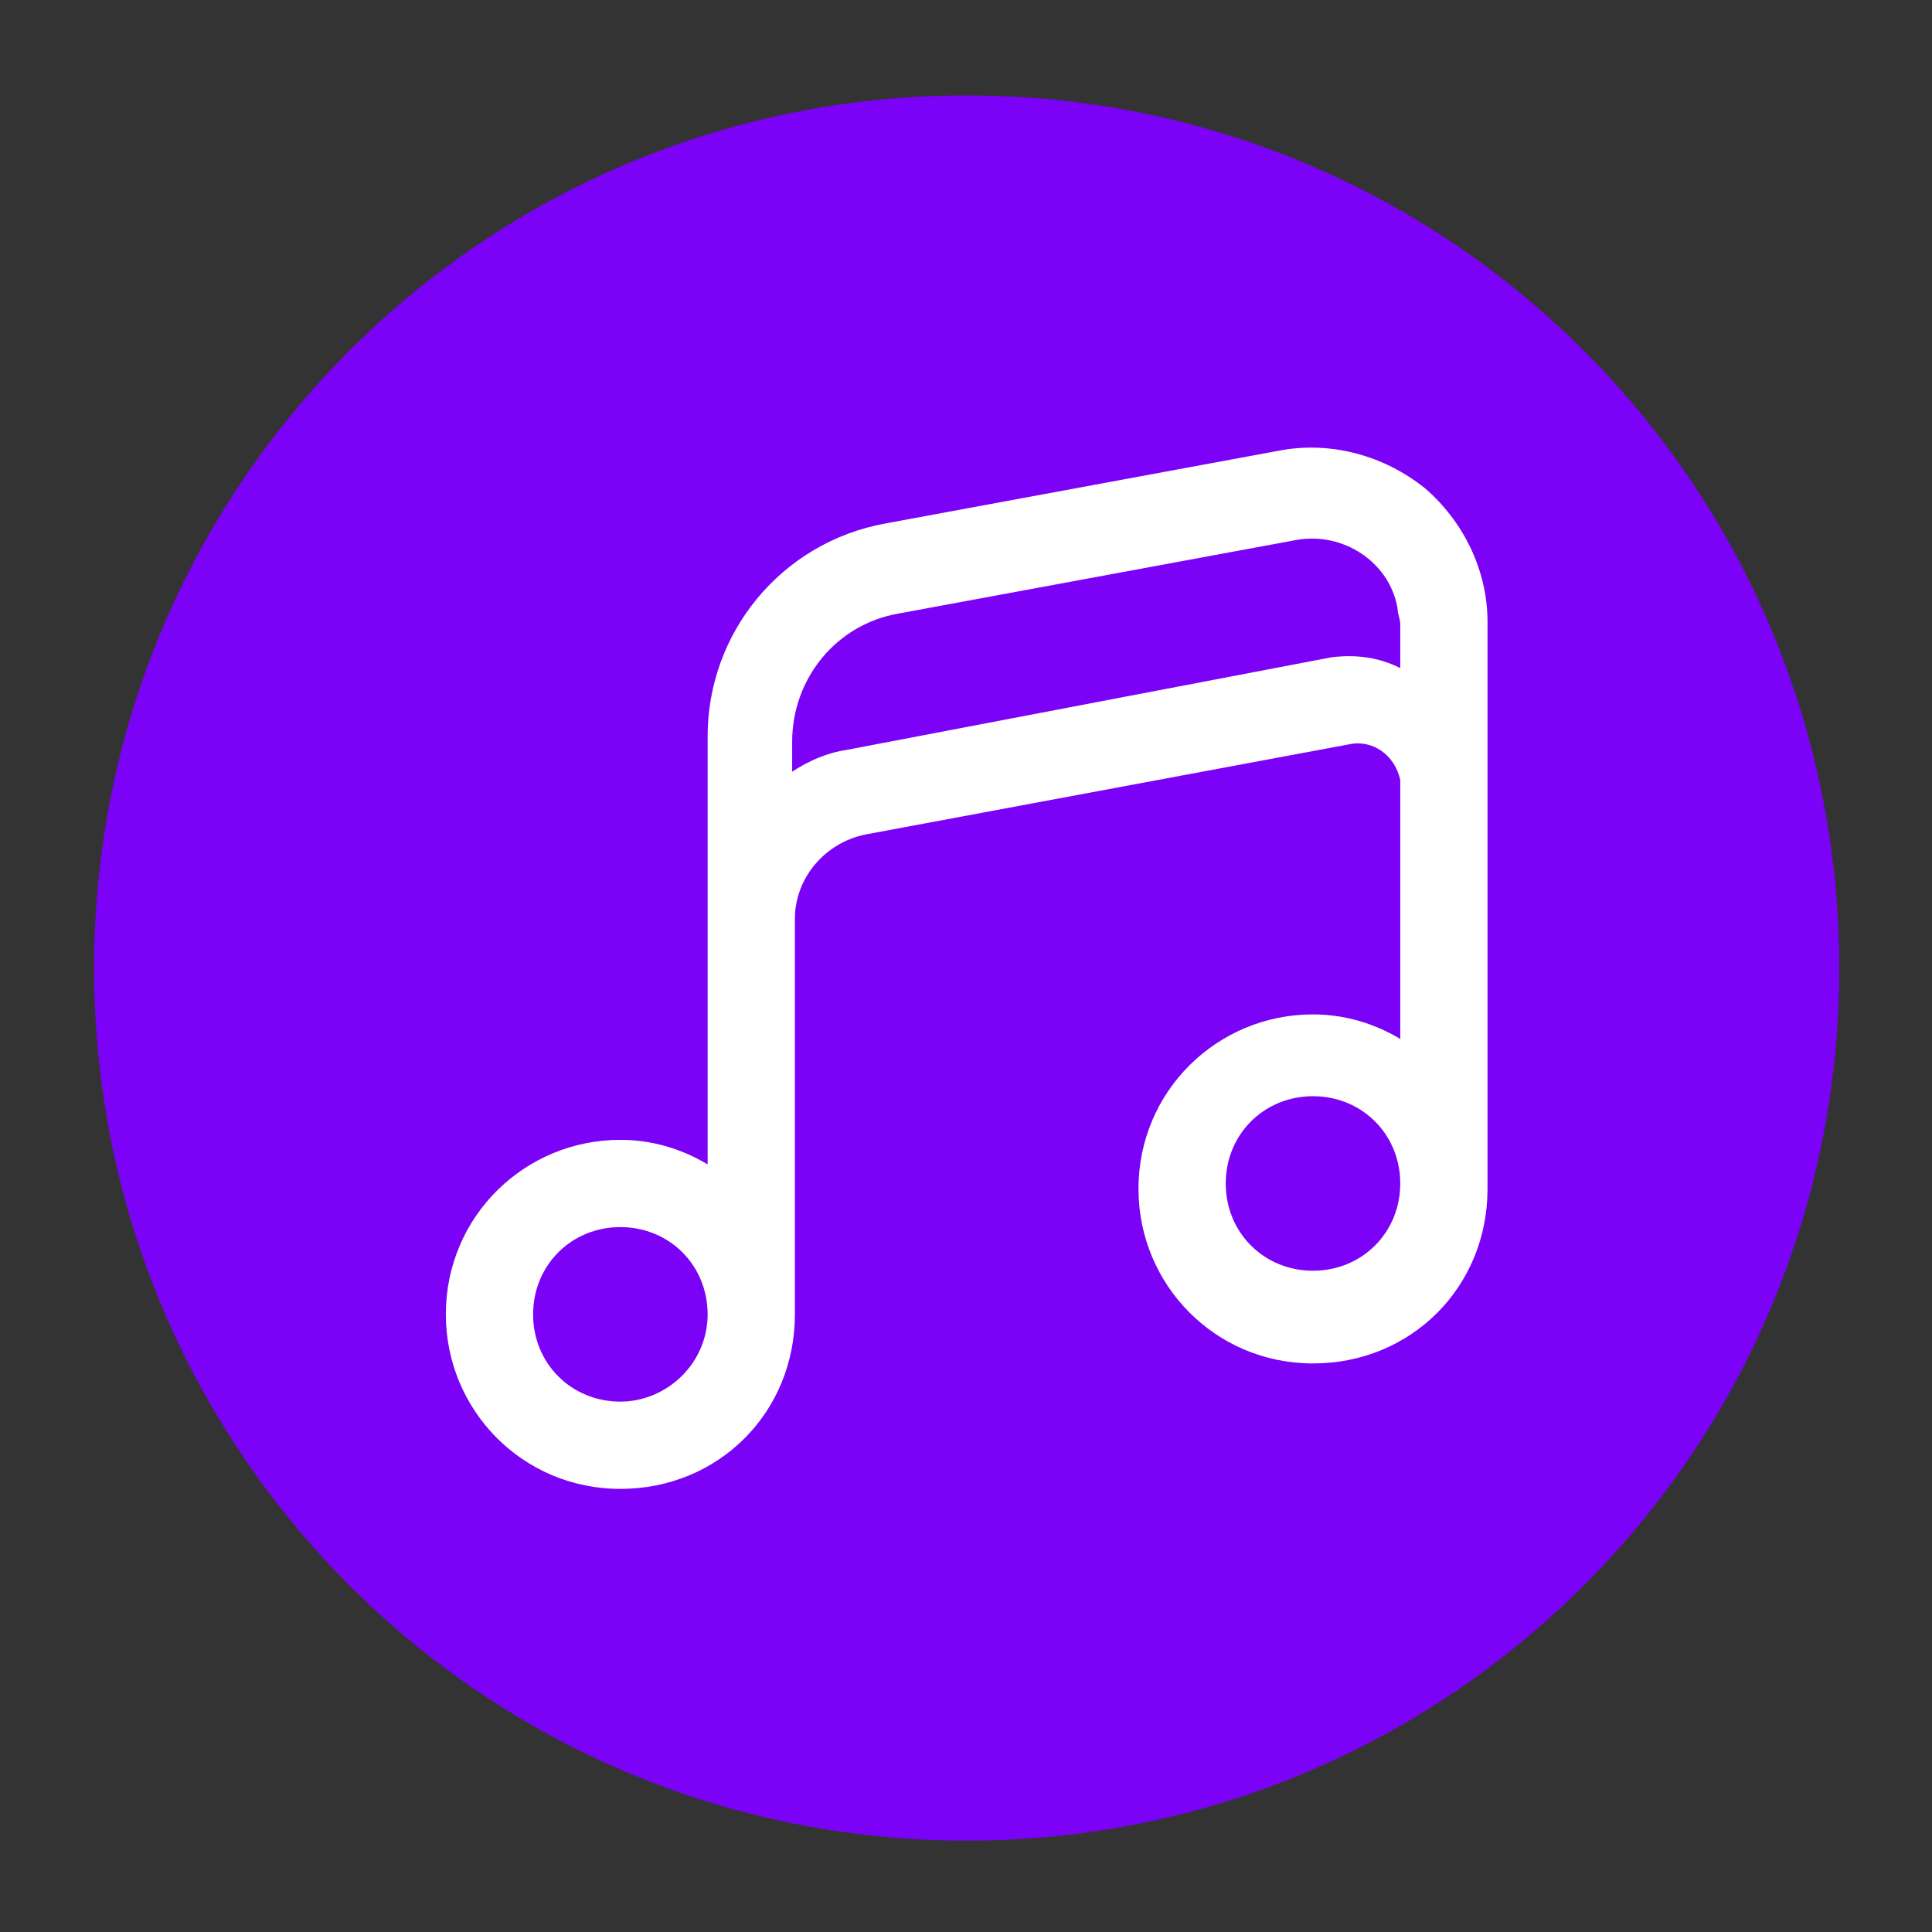 <?xml version="1.0" encoding="utf-8"?>
<!-- Generator: Adobe Illustrator 28.4.1, SVG Export Plug-In . SVG Version: 6.00 Build 0)  -->
<svg version="1.1" id="Layer_1" xmlns="http://www.w3.org/2000/svg" xmlns:xlink="http://www.w3.org/1999/xlink" x="0px" y="0px"
	 viewBox="0 0 141.7 141.7" style="enable-background:new 0 0 141.7 141.7;" xml:space="preserve">
<rect x="0" y="0" width="141.7" height="141.7" fill="#333333" stroke="none"/>
<style type="text/css">
	.st0{fill:#7B01F7;}
	.st1{fill:#FFFFFF;}
</style>
<path class="st0" d="M70.9,7L70.9,7c35.4,0,64,28.6,64,64l0,0c0,35.4-28.6,64-64,64l0,0c-35.4,0-64-28.6-64-64l0,0
	C6.9,35.6,35.5,7,70.9,7z"/>
<path class="st1" d="M104.5,35.8c-3-2.4-6.8-3.4-10.4-2.8l-29.2,5.4c-7.6,1.4-13,8-13,15.6v31.4c-2-1.2-4.2-1.8-6.4-1.8
	c-7,0-12.8,5.6-12.8,12.8c0,7,5.6,12.8,12.8,12.8s12.8-5.6,12.8-12.8v-29c0-3,2.2-5.6,5.2-6.2l35.4-6.6c1.8-0.4,3.4,0.8,3.8,2.6
	c0,0.2,0,0.4,0,0.6v18.4c-2-1.2-4.2-1.8-6.4-1.8c-7,0-12.8,5.6-12.8,12.8c0,7,5.6,12.8,12.8,12.8s12.8-5.6,12.8-12.8V45.6
	C109.1,41.8,107.3,38.2,104.5,35.8z M45.5,102.8c-3.6,0-6.4-2.8-6.4-6.4s2.8-6.4,6.4-6.4s6.4,2.8,6.4,6.4S48.9,102.8,45.5,102.8z
	 M97.7,48.2L62.1,55c-1.4,0.2-2.8,0.8-4,1.6v-2.2c0-4.6,3.2-8.6,7.8-9.4l29.2-5.4c3.4-0.6,6.8,1.6,7.4,5c0,0.4,0.2,0.8,0.2,1.2V49
	C101.1,48.2,99.5,48,97.7,48.2z M96.3,93.2c-3.6,0-6.4-2.8-6.4-6.4s2.8-6.4,6.4-6.4s6.4,2.8,6.4,6.4C102.7,90.4,99.9,93.2,96.3,93.2
	z"/>
</svg>
